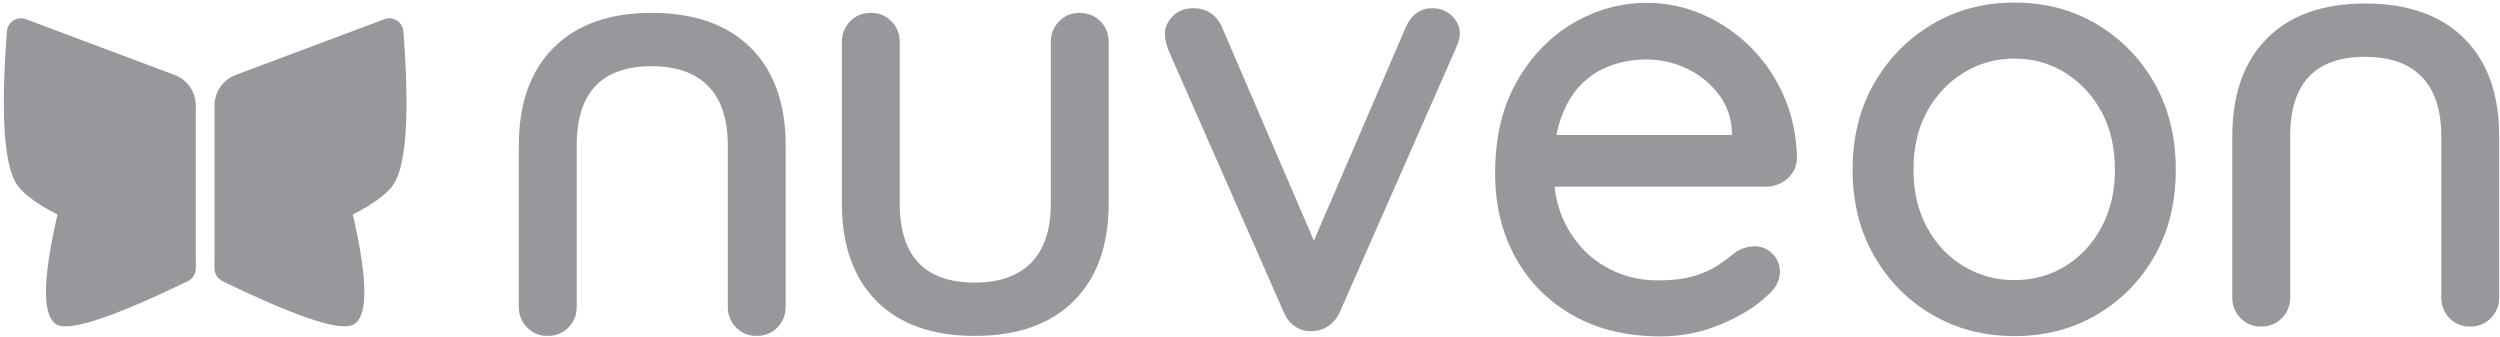 <?xml version="1.0" encoding="UTF-8"?>
<svg width="534px" height="72px" viewBox="0 0 534 72" version="1.1" xmlns="http://www.w3.org/2000/svg" xmlns:xlink="http://www.w3.org/1999/xlink">
    <title>B1F912CB-F8A7-4901-ABC6-53B6333BDBE2</title>
    <g id="The-Chosen-One" stroke="none" stroke-width="1" fill="none" fill-rule="evenodd">
        <g id="Logo" transform="translate(-879, -1168)" fill="#96989B">
            <g id="Full_BlkBFblkTxt-Copy-2" transform="translate(879.822, 1168.551)">
                <g id="nuveonBlk" transform="translate(109.999, 0)" fill-rule="nonzero">
                    <path d="M119.753,2.2 C121.575,2.2 123.072,2.804 124.243,4.012 C125.414,5.22 126,6.688 126,8.414 L126,42.849 C126,51.825 123.506,58.794 118.517,63.756 C113.529,68.719 106.479,71.2 97.37,71.2 C88.347,71.2 81.363,68.719 76.418,63.756 C71.473,58.794 69,51.825 69,42.849 L69,8.414 C69,6.688 69.586,5.22 70.757,4.012 C71.928,2.804 73.381,2.2 75.116,2.2 C76.938,2.2 78.435,2.804 79.606,4.012 C80.777,5.22 81.363,6.688 81.363,8.414 L81.363,42.849 C81.363,54.155 86.699,59.808 97.37,59.808 C102.662,59.808 106.696,58.384 109.473,55.536 C112.249,52.688 113.637,48.459 113.637,42.849 L113.637,8.414 C113.637,6.688 114.223,5.22 115.394,4.012 C116.565,2.804 118.018,2.2 119.753,2.2 Z" id="Path"></path>
                    <path d="M50.753,2.2 C52.575,2.2 54.072,2.804 55.243,4.012 C56.414,5.22 57,6.688 57,8.414 L57,42.849 C57,51.825 54.506,58.794 49.517,63.756 C44.529,68.719 37.479,71.2 28.37,71.2 C19.347,71.2 12.363,68.719 7.418,63.756 C2.473,58.794 0,51.825 0,42.849 L0,8.414 C0,6.688 0.586,5.22 1.757,4.012 C2.928,2.804 4.381,2.2 6.116,2.2 C7.938,2.2 9.435,2.804 10.606,4.012 C11.777,5.22 12.363,6.688 12.363,8.414 L12.363,42.849 C12.363,54.155 17.699,59.808 28.37,59.808 C33.662,59.808 37.696,58.384 40.473,55.536 C43.249,52.688 44.637,48.459 44.637,42.849 L44.637,8.414 C44.637,6.688 45.223,5.22 46.394,4.012 C47.565,2.804 49.018,2.2 50.753,2.2 Z" id="Path" transform="translate(28.5, 36.7) scale(1, -1) translate(-28.5, -36.7) "></path>
                    <path d="M416.753,0.2 C418.575,0.2 420.072,0.804 421.243,2.012 C422.414,3.22 423,4.688 423,6.414 L423,40.849 C423,49.825 420.506,56.794 415.517,61.756 C410.529,66.719 403.479,69.2 394.37,69.2 C385.347,69.2 378.363,66.719 373.418,61.756 C368.473,56.794 366,49.825 366,40.849 L366,6.414 C366,4.688 366.586,3.22 367.757,2.012 C368.928,0.804 370.381,0.2 372.116,0.2 C373.938,0.2 375.435,0.804 376.606,2.012 C377.777,3.22 378.363,4.688 378.363,6.414 L378.363,40.849 C378.363,52.155 383.699,57.808 394.37,57.808 C399.662,57.808 403.696,56.384 406.473,53.536 C409.249,50.688 410.637,46.459 410.637,40.849 L410.637,6.414 C410.637,4.688 411.223,3.22 412.394,2.012 C413.565,0.804 415.018,0.2 416.753,0.2 Z" id="Path" transform="translate(394.5, 34.7) scale(1, -1) translate(-394.5, -34.7) "></path>
                    <path d="M195.13,1.2 C196.783,1.2 198.174,1.743 199.304,2.829 C200.435,3.915 201,5.197 201,6.674 C201,7.456 200.696,8.542 200.087,9.932 L175.304,66.238 C174.783,67.367 174.043,68.279 173.087,68.975 C172.13,69.67 171.087,70.061 169.957,70.148 C168.565,70.321 167.283,70.061 166.109,69.366 C164.935,68.67 164.043,67.628 163.435,66.238 L138.652,9.932 C138.217,8.629 138,7.543 138,6.674 C138,5.284 138.565,4.024 139.696,2.894 C140.826,1.765 142.304,1.2 144.13,1.2 C145.435,1.2 146.609,1.526 147.652,2.177 C148.696,2.829 149.522,3.806 150.13,5.11 L169.826,50.858 L189.522,5.11 C190.739,2.503 192.609,1.2 195.13,1.2 Z" id="Path"></path>
                    <path d="M243.895,71.3 C248.401,71.3 252.713,70.433 256.83,68.7 C260.946,66.966 264.175,64.973 266.515,62.72 C268.421,61.16 269.375,59.426 269.375,57.52 C269.375,56.046 268.855,54.768 267.815,53.685 C266.775,52.601 265.475,52.06 263.915,52.06 C262.615,52.06 261.315,52.45 260.015,53.23 C258.975,54.096 257.761,55.006 256.375,55.96 C254.988,56.913 253.255,57.715 251.175,58.365 C249.095,59.015 246.451,59.34 243.245,59.34 C239.171,59.34 235.445,58.365 232.065,56.415 C228.685,54.465 225.998,51.713 224.005,48.16 C222.569,45.601 221.651,42.728 221.249,39.541 L221.222,39.32 L266.385,39.32 C268.01,39.32 269.444,38.824 270.688,37.834 L270.935,37.63 C272.235,36.503 272.928,35.073 273.015,33.34 C272.928,28.573 272.018,24.175 270.285,20.145 C268.551,16.115 266.19,12.605 263.2,9.615 C260.21,6.625 256.808,4.285 252.995,2.595 C249.181,0.905 245.151,0.06 240.905,0.06 C235.358,0.06 230.115,1.511 225.175,4.415 C220.235,7.318 216.226,11.478 213.15,16.895 C210.073,22.311 208.535,28.833 208.535,36.46 C208.535,43.22 209.986,49.221 212.89,54.465 C215.793,59.708 219.888,63.825 225.175,66.815 C230.461,69.805 236.701,71.3 243.895,71.3 Z M259.105,28.27 L221.641,28.27 L221.737,27.793 C221.943,26.802 222.194,25.87 222.489,24.997 L222.64,24.565 C223.723,21.575 225.196,19.17 227.06,17.35 C228.923,15.53 231.046,14.208 233.43,13.385 C235.813,12.561 238.305,12.15 240.905,12.15 C243.851,12.15 246.668,12.778 249.355,14.035 C252.041,15.291 254.295,17.068 256.115,19.365 C257.935,21.661 258.931,24.326 259.105,27.36 L259.105,27.36 L259.105,28.27 Z" id="Shape"></path>
                    <path d="M319.477,71.24 C325.977,71.24 331.827,69.723 337.027,66.69 C342.227,63.657 346.343,59.475 349.377,54.145 C352.41,48.815 353.927,42.683 353.927,35.75 C353.927,28.73 352.41,22.555 349.377,17.225 C346.343,11.895 342.227,7.692 337.027,4.615 C331.827,1.538 325.977,0 319.477,0 C312.977,0 307.127,1.538 301.927,4.615 C296.727,7.692 292.588,11.895 289.512,17.225 C286.435,22.555 284.897,28.73 284.897,35.75 C284.897,42.683 286.435,48.815 289.512,54.145 C292.588,59.475 296.727,63.657 301.927,66.69 C307.127,69.723 312.977,71.24 319.477,71.24 Z M319.477,59.28 C315.49,59.28 311.85,58.283 308.557,56.29 C305.263,54.297 302.663,51.523 300.757,47.97 C298.85,44.417 297.897,40.343 297.897,35.75 C297.897,30.983 298.85,26.845 300.757,23.335 C302.663,19.825 305.263,17.052 308.557,15.015 C311.85,12.978 315.49,11.96 319.477,11.96 C323.463,11.96 327.082,12.978 330.332,15.015 C333.582,17.052 336.16,19.825 338.067,23.335 C339.973,26.845 340.927,30.983 340.927,35.75 C340.927,40.343 339.973,44.417 338.067,47.97 C336.16,51.523 333.582,54.297 330.332,56.29 C327.082,58.283 323.463,59.28 319.477,59.28 Z" id="Shape"></path>
                </g>
                <g id="BlkBF" transform="translate(0, 3.352)">
                    <path d="M11.493,41.797 L40.999,52.276 L40.999,53.44 C40.999,54.589 40.343,55.637 39.309,56.139 L37.687,56.921 L37.687,56.921 L36.111,57.67 L36.111,57.67 L34.583,58.386 L34.583,58.386 L33.101,59.069 L33.101,59.069 L31.667,59.719 L31.667,59.719 L30.279,60.336 L30.279,60.336 L28.938,60.919 L28.938,60.919 L27.223,61.647 L27.223,61.647 L25.991,62.154 L25.991,62.154 L24.806,62.627 L24.806,62.627 L23.668,63.068 L23.668,63.068 L22.936,63.344 L22.936,63.344 L22.224,63.605 L22.224,63.605 L21.533,63.851 L21.533,63.851 L20.863,64.083 L20.863,64.083 L20.214,64.3 L20.214,64.3 L19.585,64.502 L19.585,64.502 L18.977,64.69 L18.977,64.69 L18.391,64.863 L18.391,64.863 L17.825,65.021 L17.825,65.021 L17.28,65.164 L17.28,65.164 L16.755,65.293 L16.755,65.293 L16.252,65.408 L16.252,65.408 L15.769,65.507 C15.69,65.523 15.613,65.537 15.536,65.552 L15.084,65.629 C15.011,65.641 14.938,65.652 14.866,65.662 L14.446,65.718 L14.446,65.718 L14.047,65.759 C13.982,65.765 13.918,65.77 13.855,65.774 L13.487,65.793 C12.652,65.82 11.988,65.727 11.493,65.515 C10.246,64.95 9.467,63.485 9.155,61.12 L9.099,60.635 C9.091,60.552 9.083,60.468 9.076,60.384 L9.038,59.863 C9.033,59.774 9.029,59.684 9.024,59.593 L9.006,59.036 C9.004,58.941 9.002,58.846 9.001,58.749 L9.001,58.156 C9.002,58.055 9.004,57.953 9.006,57.85 L9.024,57.222 C9.029,57.115 9.033,57.007 9.038,56.898 L9.076,56.233 C9.083,56.12 9.091,56.006 9.099,55.892 L9.155,55.191 L9.155,55.191 L9.224,54.466 L9.224,54.466 L9.305,53.717 L9.305,53.717 L9.398,52.944 L9.398,52.944 L9.504,52.147 L9.504,52.147 L9.623,51.326 L9.623,51.326 L9.754,50.481 L9.754,50.481 L9.897,49.612 L9.897,49.612 L10.053,48.72 L10.053,48.72 L10.221,47.803 L10.221,47.803 L10.402,46.862 L10.402,46.862 L10.595,45.897 L10.595,45.897 L10.801,44.908 L10.801,44.908 L11.019,43.895 L11.019,43.895 L11.25,42.858 L11.25,42.858 L11.493,41.797 L11.493,41.797 Z" id="Path"></path>
                    <path d="M44.999,52.276 L74.506,41.797 L74.749,42.858 L74.749,42.858 L74.98,43.895 L74.98,43.895 L75.198,44.908 L75.198,44.908 L75.403,45.897 L75.403,45.897 L75.597,46.862 L75.597,46.862 L75.778,47.803 L75.778,47.803 L75.946,48.72 L75.946,48.72 L76.102,49.612 L76.102,49.612 L76.245,50.481 L76.245,50.481 L76.376,51.326 L76.376,51.326 L76.494,52.147 L76.494,52.147 L76.6,52.944 L76.6,52.944 L76.694,53.717 L76.694,53.717 L76.775,54.466 L76.775,54.466 L76.844,55.191 L76.844,55.191 L76.9,55.892 L76.9,55.892 L76.943,56.569 C76.956,56.79 76.966,57.008 76.974,57.222 L76.993,57.85 C77.002,58.262 77.002,58.657 76.993,59.036 L76.974,59.593 C76.97,59.684 76.966,59.774 76.96,59.863 L76.923,60.384 C76.916,60.468 76.908,60.552 76.9,60.635 L76.844,61.12 C76.532,63.485 75.753,64.95 74.506,65.515 C74.011,65.727 73.347,65.82 72.512,65.793 L72.144,65.774 C72.081,65.77 72.017,65.765 71.952,65.759 L71.553,65.718 L71.553,65.718 L71.133,65.662 L71.133,65.662 L70.692,65.592 C70.616,65.579 70.54,65.566 70.463,65.552 L69.991,65.459 C69.911,65.443 69.829,65.425 69.747,65.408 L69.244,65.293 L69.244,65.293 L68.719,65.164 L68.719,65.164 L68.174,65.021 L68.174,65.021 L67.608,64.863 L67.608,64.863 L67.021,64.69 L67.021,64.69 L66.414,64.502 L66.414,64.502 L65.785,64.3 L65.785,64.3 L65.136,64.083 L65.136,64.083 L64.123,63.73 L64.123,63.73 L63.063,63.344 L63.063,63.344 L62.331,63.068 L62.331,63.068 L61.193,62.627 L61.193,62.627 L60.008,62.154 L60.008,62.154 L58.776,61.647 L58.776,61.647 L57.498,61.107 L57.498,61.107 L56.619,60.728 L56.619,60.728 L55.263,60.134 L55.263,60.134 L53.859,59.506 L53.859,59.506 L52.409,58.845 L52.409,58.845 L50.912,58.151 L50.912,58.151 L49.887,57.67 L49.887,57.67 L48.312,56.921 L48.312,56.921 L46.69,56.139 L46.69,56.139 C45.717,55.667 45.078,54.711 45.006,53.642 L44.999,53.44 L44.999,52.276 Z" id="Path"></path>
                    <path d="M3.88,0.009 C4.162,0.03 4.44,0.092 4.705,0.191 L36.457,12.094 C39.189,13.119 40.999,15.731 40.999,18.649 L40.999,52.797 L38.93,52.178 L38.93,52.178 L36.917,51.563 L36.917,51.563 L34.96,50.952 L34.96,50.952 L33.06,50.347 L33.06,50.347 L31.824,49.946 L31.824,49.946 L30.613,49.547 L30.613,49.547 L29.427,49.15 L29.427,49.15 L27.695,48.559 L27.695,48.559 L26.571,48.167 L26.571,48.167 L25.473,47.778 L25.473,47.778 L24.399,47.39 L24.399,47.39 L22.836,46.813 L22.836,46.813 L21.825,46.431 L21.825,46.431 L20.839,46.052 L20.839,46.052 L19.878,45.674 L19.878,45.674 L18.942,45.298 L18.942,45.298 L18.031,44.925 L18.031,44.925 L17.144,44.553 L17.144,44.553 L16.283,44.184 L16.283,44.184 L15.447,43.817 L15.447,43.817 L14.636,43.452 L14.636,43.452 L13.85,43.089 L13.85,43.089 L13.088,42.728 L13.088,42.728 L12.352,42.369 C12.232,42.31 12.112,42.25 11.993,42.191 L11.295,41.835 L11.295,41.835 L10.621,41.482 L10.621,41.482 L9.972,41.13 C9.866,41.072 9.761,41.014 9.657,40.956 L9.046,40.607 L9.046,40.607 L8.459,40.261 L8.459,40.261 L7.898,39.918 C7.806,39.86 7.716,39.803 7.627,39.746 L7.103,39.406 C7.017,39.349 6.933,39.293 6.85,39.236 L6.364,38.899 C4.863,37.833 3.738,36.799 2.988,35.797 C2.488,35.129 2.051,34.253 1.676,33.171 L1.519,32.694 L1.519,32.694 L1.37,32.193 L1.37,32.193 L1.229,31.666 C1.069,31.036 0.924,30.355 0.795,29.622 L0.688,28.981 L0.688,28.981 L0.589,28.314 C0.573,28.201 0.558,28.087 0.542,27.972 L0.455,27.267 L0.455,27.267 L0.375,26.538 L0.375,26.538 L0.303,25.783 L0.303,25.783 L0.238,25.003 L0.238,25.003 L0.182,24.197 C0.173,24.061 0.164,23.924 0.156,23.785 L0.111,22.942 L0.111,22.942 L0.073,22.073 L0.073,22.073 L0.031,20.722 L0.031,20.722 L0.013,19.79 L0.013,19.79 L0,18.345 L0,18.345 L0.001,17.349 C0.002,17.181 0.003,17.012 0.004,16.842 L0.017,15.809 L0.017,15.809 L0.037,14.75 L0.037,14.75 L0.081,13.115 L0.081,13.115 L0.143,11.423 L0.143,11.423 L0.222,9.673 L0.222,9.673 L0.319,7.867 L0.319,7.867 L0.393,6.632 L0.393,6.632 L0.474,5.37 L0.474,5.37 L0.611,3.431 C0.627,3.213 0.644,2.993 0.661,2.772 C0.786,1.12 2.228,-0.117 3.88,0.009 Z" id="Path"></path>
                    <path d="M82.119,0.009 C83.771,-0.117 85.212,1.12 85.338,2.772 L85.481,4.73 L85.481,4.73 L85.606,6.632 L85.606,6.632 L85.68,7.867 L85.68,7.867 L85.777,9.673 L85.777,9.673 L85.856,11.423 L85.856,11.423 L85.899,12.557 L85.899,12.557 L85.934,13.666 L85.934,13.666 L85.962,14.75 L85.962,14.75 L85.982,15.809 L85.982,15.809 L85.995,16.842 L85.995,16.842 L85.999,18.345 L85.999,18.345 L85.992,19.315 L85.992,19.315 L85.978,20.259 C85.975,20.415 85.971,20.569 85.967,20.722 L85.926,22.073 L85.926,22.073 L85.888,22.942 L85.888,22.942 L85.843,23.785 L85.843,23.785 L85.79,24.603 C85.78,24.737 85.771,24.871 85.76,25.003 L85.696,25.783 L85.696,25.783 L85.624,26.538 L85.624,26.538 L85.544,27.267 L85.544,27.267 L85.456,27.972 L85.456,27.972 L85.361,28.651 C85.345,28.762 85.328,28.872 85.311,28.981 L85.204,29.622 C85.075,30.355 84.93,31.036 84.77,31.666 L84.629,32.193 L84.629,32.193 L84.479,32.694 L84.479,32.694 L84.323,33.171 C83.948,34.253 83.511,35.129 83.01,35.797 C82.261,36.799 81.136,37.833 79.635,38.899 L79.149,39.236 C79.066,39.293 78.981,39.349 78.896,39.406 L78.372,39.746 C78.283,39.803 78.192,39.86 78.101,39.918 L77.54,40.261 L77.54,40.261 L76.953,40.607 L76.953,40.607 L76.342,40.956 C76.238,41.014 76.133,41.072 76.027,41.13 L75.378,41.482 L75.378,41.482 L74.704,41.835 L74.704,41.835 L74.005,42.191 L74.005,42.191 L73.282,42.548 C73.159,42.608 73.035,42.668 72.91,42.728 L72.149,43.089 L72.149,43.089 L71.363,43.452 L71.363,43.452 L70.552,43.817 L70.552,43.817 L69.716,44.184 L69.716,44.184 L68.854,44.553 L68.854,44.553 L67.968,44.925 L67.968,44.925 L67.057,45.298 L67.057,45.298 L66.121,45.674 L66.121,45.674 L65.16,46.052 L65.16,46.052 L64.174,46.431 L64.174,46.431 L63.163,46.813 L63.163,46.813 L62.127,47.198 L62.127,47.198 L61.066,47.584 L61.066,47.584 L59.428,48.167 L59.428,48.167 L58.304,48.559 L58.304,48.559 L56.572,49.15 L56.572,49.15 L55.386,49.547 L55.386,49.547 L54.175,49.946 L54.175,49.946 L52.939,50.347 L52.939,50.347 L51.678,50.75 L51.678,50.75 L49.74,51.359 L49.74,51.359 L47.746,51.972 L47.746,51.972 L46.385,52.384 L46.385,52.384 L44.999,52.797 L44.999,18.649 C44.999,15.819 46.702,13.277 49.296,12.192 L49.542,12.094 L81.294,0.191 C81.559,0.092 81.837,0.03 82.119,0.009 Z" id="Path"></path>
                </g>
            </g>
        </g>
    </g>
</svg>